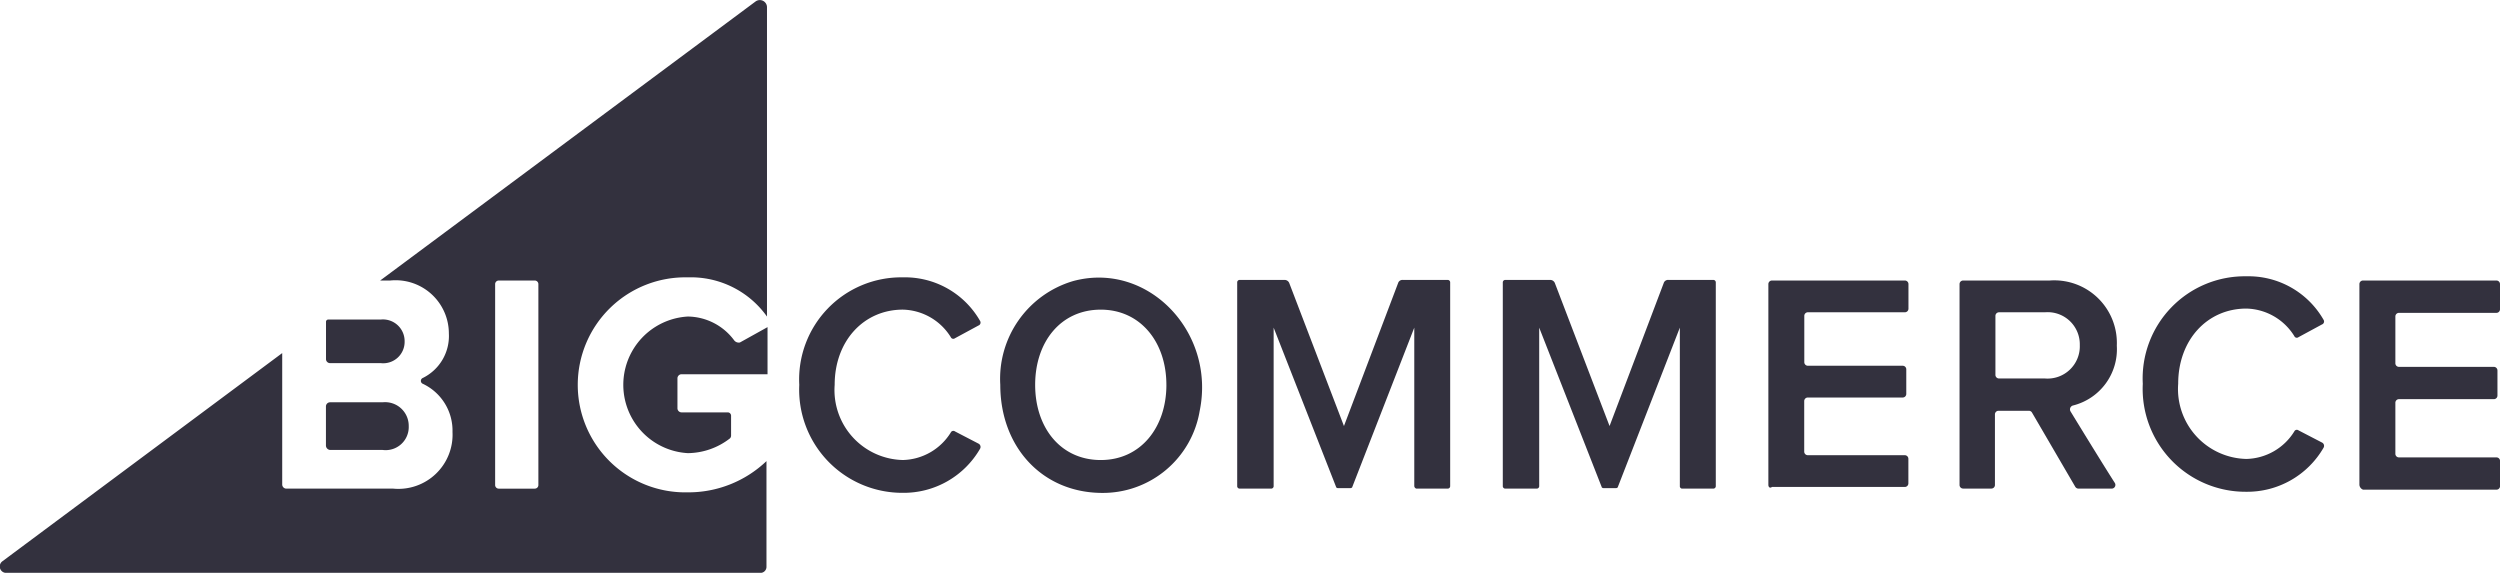 <svg xmlns="http://www.w3.org/2000/svg" width="149.17" height="34.179" viewBox="0 0 149.17 34.179"><path d="M376.49,59.752a5.569,5.569,0,0,1,4.723,2.338V43.639a.428.428,0,0,0-.683-.348l-22.4,16.65h.59a3.178,3.178,0,0,1,3.511,3.16,2.791,2.791,0,0,1-1.554,2.653.188.188,0,0,0,0,.348,3.088,3.088,0,0,1,1.771,2.875,3.234,3.234,0,0,1-3.542,3.38h-6.37a.247.247,0,0,1-.249-.252V64.27L335.6,76.686a.384.384,0,0,0,.218.7h44.991a.363.363,0,0,0,.373-.379V70.715a6.748,6.748,0,0,1-4.723,1.864,6.415,6.415,0,1,1,.031-12.827Zm-8.918,12.385a.214.214,0,0,1-.218.221h-2.144a.214.214,0,0,1-.218-.221V60.162a.214.214,0,0,1,.218-.221h2.144a.214.214,0,0,1,.218.221Z" transform="translate(-335.448 -43.202)" fill="#33313e"/><path d="M363.682,72.79H366.7a1.278,1.278,0,0,0,1.429-1.3,1.294,1.294,0,0,0-1.429-1.3h-3.138a.134.134,0,0,0-.124.126v2.243A.241.241,0,0,0,363.682,72.79Z" transform="translate(-343.986 -51.123)" fill="#33313e"/><path d="M363.682,80.018h3.138a1.378,1.378,0,0,0,1.554-1.422,1.41,1.41,0,0,0-1.554-1.422h-3.138a.247.247,0,0,0-.248.253v2.338A.27.27,0,0,0,363.682,80.018Z" transform="translate(-343.986 -53.17)" fill="#33313e"/><path d="M395.583,71.354a3.491,3.491,0,0,0-2.765-1.422,4.082,4.082,0,0,0,0,8.151,4.152,4.152,0,0,0,2.517-.885.248.248,0,0,0,.062-.158v-1.2a.2.2,0,0,0-.186-.189h-2.766a.247.247,0,0,1-.248-.253V73.628a.247.247,0,0,1,.248-.253h5.127V70.564l-1.647.916A.344.344,0,0,1,395.583,71.354Z" transform="translate(-351.775 -51.045)" fill="#33313e"/><path d="M404.077,73.037a6.093,6.093,0,0,1,6.183-6.414,5.163,5.163,0,0,1,4.6,2.59.189.189,0,0,1-.093.285l-1.4.758a.162.162,0,0,1-.249-.064,3.458,3.458,0,0,0-2.859-1.643c-2.33,0-4.07,1.864-4.07,4.487a4.174,4.174,0,0,0,4.07,4.486,3.458,3.458,0,0,0,2.859-1.643.167.167,0,0,1,.249-.064l1.4.727a.221.221,0,0,1,.093.316,5.263,5.263,0,0,1-4.6,2.622A6.156,6.156,0,0,1,404.077,73.037Z" transform="translate(-356.386 -50.074)" fill="#33313e"/><path d="M421.337,73.043a6.08,6.08,0,0,1,4.349-6.193c4.443-1.2,8.514,3.033,7.55,7.741a5.859,5.859,0,0,1-5.872,4.9C423.823,79.456,421.337,76.739,421.337,73.043Zm9.911,0c0-2.559-1.554-4.487-3.915-4.487-2.393,0-3.915,1.928-3.915,4.487s1.523,4.486,3.915,4.486S431.249,75.571,431.249,73.043Z" transform="translate(-361.652 -50.08)" fill="#33313e"/><path d="M452.245,79.137V69.69l-3.7,9.51c0,.032-.062.064-.093.064h-.777c-.031,0-.093-.032-.093-.064l-3.728-9.51v9.447a.148.148,0,0,1-.156.158h-1.864a.147.147,0,0,1-.155-.158V67a.147.147,0,0,1,.155-.158h2.673a.3.3,0,0,1,.279.189l3.263,8.53,3.231-8.53a.271.271,0,0,1,.279-.189h2.673a.148.148,0,0,1,.155.158V79.137a.148.148,0,0,1-.155.158h-1.864A.172.172,0,0,1,452.245,79.137Z" transform="translate(-367.858 -50.14)" fill="#33313e"/><path d="M487.288,79.086V67.112a.214.214,0,0,1,.218-.221h7.923a.214.214,0,0,1,.218.221v1.453a.214.214,0,0,1-.218.221h-5.779a.214.214,0,0,0-.218.221v2.749a.214.214,0,0,0,.218.221H495.3a.214.214,0,0,1,.217.221v1.453a.214.214,0,0,1-.217.221h-5.655a.214.214,0,0,0-.218.221v3a.214.214,0,0,0,.218.221h5.779a.215.215,0,0,1,.218.221v1.453a.214.214,0,0,1-.218.221h-7.923C487.381,79.307,487.288,79.213,487.288,79.086Z" transform="translate(-381.773 -50.153)" fill="#33313e"/><path d="M510.595,79.181l-2.579-4.423a.219.219,0,0,0-.186-.095h-1.8a.215.215,0,0,0-.218.221v4.2a.214.214,0,0,1-.217.221h-1.677a.214.214,0,0,1-.218-.221V67.112a.214.214,0,0,1,.218-.221h5.158a3.734,3.734,0,0,1,4.008,3.886,3.461,3.461,0,0,1-2.61,3.57.24.24,0,0,0-.155.348c.5.822,2.051,3.349,2.641,4.265a.222.222,0,0,1-.186.348h-1.958A.233.233,0,0,1,510.595,79.181Zm.28-8.435a1.917,1.917,0,0,0-2.082-1.959h-2.734a.214.214,0,0,0-.218.221v3.507a.214.214,0,0,0,.218.221h2.734A1.924,1.924,0,0,0,510.875,70.746Z" transform="translate(-386.778 -50.153)" fill="#33313e"/><path d="M538.036,79.086V67.112a.214.214,0,0,1,.217-.221h7.955a.214.214,0,0,1,.217.221V68.6a.214.214,0,0,1-.217.221H540.4a.214.214,0,0,0-.218.221v2.78a.214.214,0,0,0,.218.221h5.655a.215.215,0,0,1,.218.221v1.485a.214.214,0,0,1-.218.221H540.4a.214.214,0,0,0-.218.221v3.033a.214.214,0,0,0,.218.221h5.811a.214.214,0,0,1,.217.221V79.15a.214.214,0,0,1-.217.221h-7.955A.337.337,0,0,1,538.036,79.086Z" transform="translate(-397.255 -50.153)" fill="#33313e"/><path d="M519.436,72.947a6.093,6.093,0,0,1,6.183-6.413,5.162,5.162,0,0,1,4.6,2.59.188.188,0,0,1-.093.284l-1.4.758a.161.161,0,0,1-.249-.063,3.456,3.456,0,0,0-2.858-1.643c-2.331,0-4.071,1.864-4.071,4.486a4.173,4.173,0,0,0,4.071,4.486,3.454,3.454,0,0,0,2.858-1.643.166.166,0,0,1,.249-.063l1.4.726a.22.22,0,0,1,.093.316,5.263,5.263,0,0,1-4.6,2.623A6.138,6.138,0,0,1,519.436,72.947Z" transform="translate(-391.58 -50.048)" fill="#33313e"/><path d="M475.048,79.137V69.69l-3.7,9.51c0,.032-.063.064-.094.064h-.776c-.031,0-.093-.032-.093-.064l-3.729-9.51v9.447a.148.148,0,0,1-.156.158H464.64a.148.148,0,0,1-.156-.158V67a.148.148,0,0,1,.156-.158h2.672a.3.3,0,0,1,.279.189l3.263,8.53,3.231-8.53a.272.272,0,0,1,.28-.189h2.672a.148.148,0,0,1,.156.158V79.137a.148.148,0,0,1-.156.158h-1.864A.144.144,0,0,1,475.048,79.137Z" transform="translate(-374.815 -50.14)" fill="#33313e"/></svg>